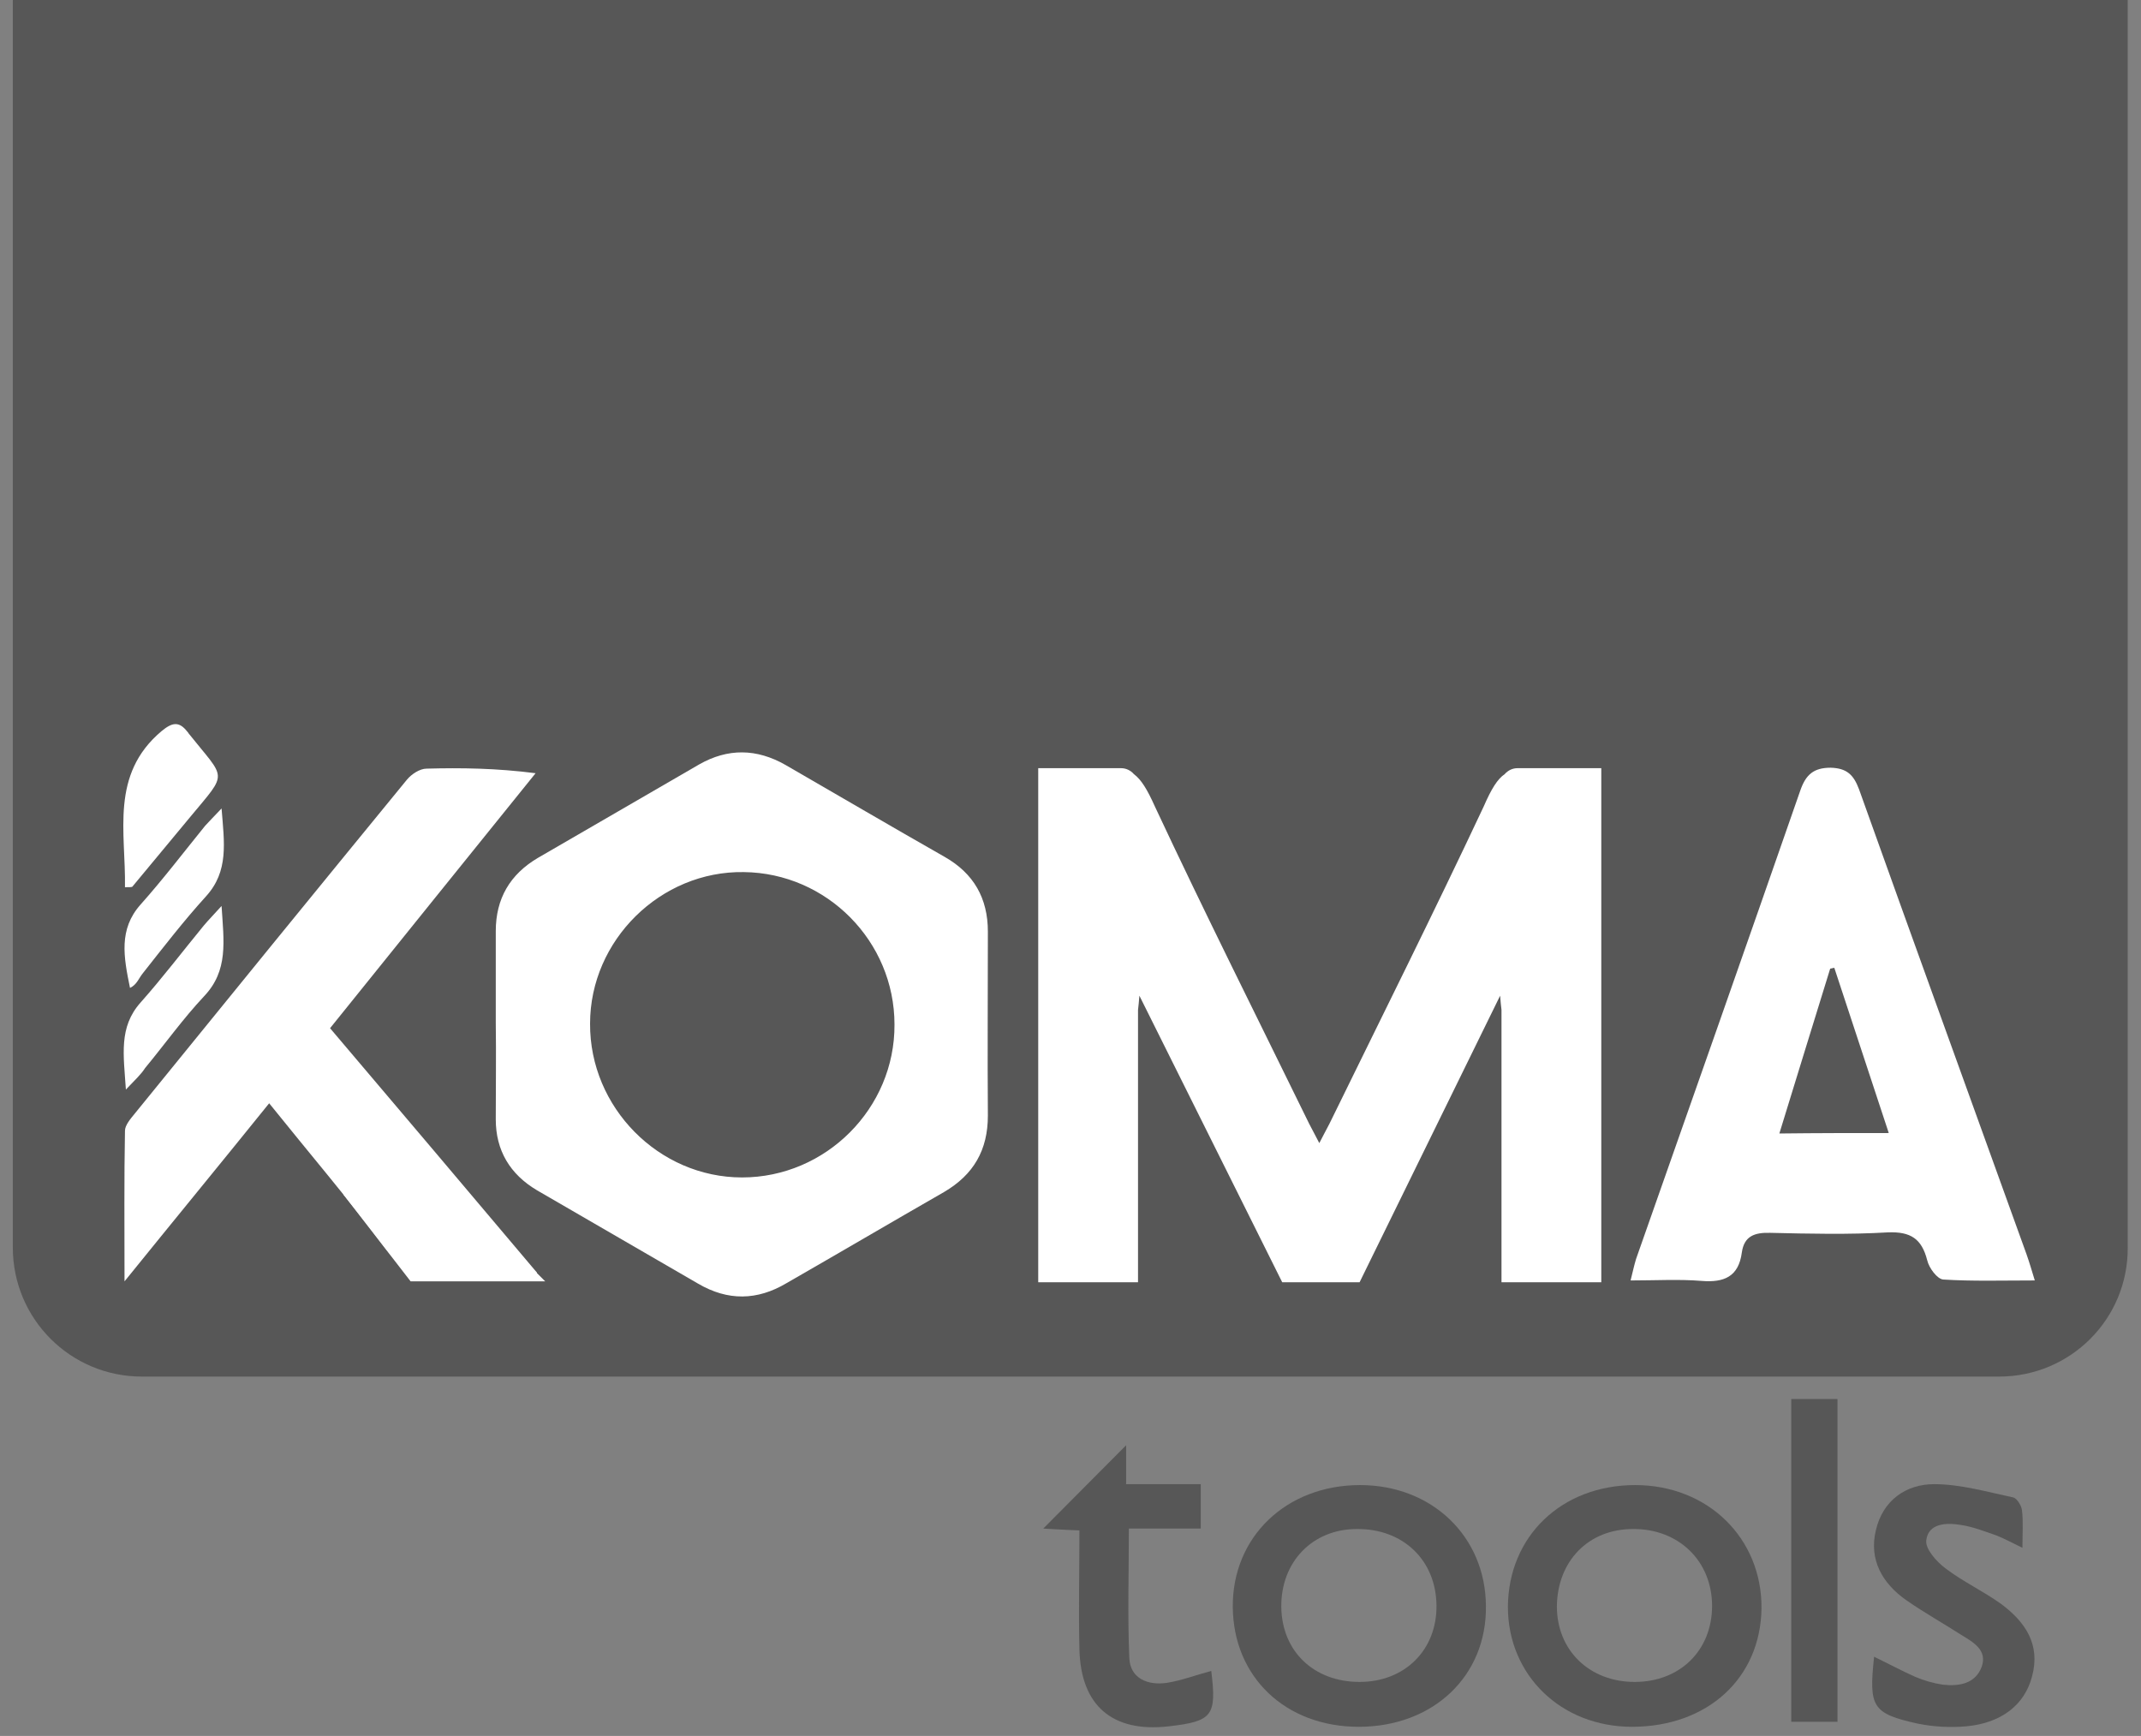 <?xml version="1.0" encoding="utf-8"?>
<!-- Generator: Adobe Illustrator 27.4.0, SVG Export Plug-In . SVG Version: 6.00 Build 0)  -->
<svg version="1.1" id="Capa_1" xmlns="http://www.w3.org/2000/svg" xmlns:xlink="http://www.w3.org/1999/xlink" x="0px" y="0px"
	 viewBox="0 0 467.7 379.2" style="enable-background:new 0 0 467.7 379.2;" xml:space="preserve">
<rect x="0" y="0" width="467.7" height="379.2" fill="#808080" stroke="none"/>
<style type="text/css">
	.st0{fill:#575757;}
	.st1{fill:#FFFFFF;}
</style>
<g>
	<path class="st0" d="M436.7,300.7H31c-15.6,0-28.2-12.6-28.2-28.2V0h462v272.5C464.9,288.1,452.3,300.7,436.7,300.7z"/>
	<path class="st1" d="M108.3,223.3c0-6.6,0-13.3,0-19.9c0-7.1,3.1-12.4,9.2-16c11.7-6.8,23.5-13.6,35.2-20.4
		c6.3-3.6,12.6-3.5,18.9,0.1c11.6,6.7,23.2,13.5,34.8,20.1c6.3,3.6,9.4,9,9.4,16.3c0,13.4-0.1,26.8,0,40.2c0,7.5-3.1,12.9-9.6,16.7
		c-11.5,6.6-22.9,13.3-34.4,19.9c-6.4,3.8-12.8,3.9-19.3,0.1c-11.7-6.8-23.5-13.6-35.2-20.4c-5.9-3.5-9-8.7-9-15.5
		C108.3,237.5,108.4,230.4,108.3,223.3z M128.9,223.6c-0.1,18.3,15,33.6,33.2,33.6c18.3,0,33.4-15.1,33.3-33.4
		c0-18.2-14.8-33.1-32.9-33.3C144.3,190.2,128.9,205.4,128.9,223.6z"/>
	<path class="st1" d="M444.5,279.7c-7.2,0-13.6,0.2-20-0.2c-1.3-0.1-3.1-2.5-3.5-4.2c-1.2-4.7-3.6-6.3-8.6-6.1
		c-8.5,0.5-17.1,0.3-25.7,0.1c-3.4-0.1-5.7,0.7-6.2,4.3c-0.7,5.3-3.9,6.6-8.8,6.2c-4.9-0.4-10-0.1-15.5-0.1c0.5-2,0.8-3.4,1.2-4.7
		c12-34.1,24-68.2,35.9-102.4c1.2-3.4,2.9-4.9,6.6-4.9c3.5,0.1,5,1.5,6.2,4.7c12.1,33.9,24.4,67.7,36.6,101.6
		C443.3,275.7,443.8,277.4,444.5,279.7z M412.6,247.5c-4.1-12.4-8-24.3-11.9-36.1c-0.3,0.1-0.6,0.1-0.9,0.2
		c-3.7,11.9-7.3,23.7-11.1,36C397,247.5,404.4,247.5,412.6,247.5z"/>
	<path class="st1" d="M116.4,279.6c-5.7,0-11.5-0.5-17.2,0.1c-6.9,0.8-11.2-2-15.3-7.4C76,261.8,67.4,251.7,58.8,241
		c-10.4,12.9-20.6,25.3-31.6,38.9c0-12-0.1-22.4,0.1-32.9c0-1.2,1.2-2.6,2.1-3.7c19.8-24.4,39.6-48.7,59.5-73c1-1.2,2.8-2.4,4.3-2.4
		c7.6-0.2,15.2-0.1,23.8,1c-14.9,18.5-29.8,36.9-44.9,55.7c15.1,17.8,30.2,35.6,45.2,53.4C116.9,278.6,116.6,279.1,116.4,279.6z"/>
	<path class="st0" d="M356.5,377.2c-15.5,0-27.1-11.3-27.1-26.2c0.1-15.4,11.7-26.6,27.8-26.6c15.9,0,27.7,11.6,27.6,26.9
		C384.6,366.6,373,377.2,356.5,377.2z M356.7,334c-9.7,0-16.5,7-16.6,16.9c0,9.6,7.1,16.5,17,16.5c9.9,0,16.9-6.9,16.9-16.6
		C374,341,366.7,333.9,356.7,334z"/>
	<path class="st0" d="M269.3,351c-0.1-15.3,11.7-26.6,27.8-26.6c15.7,0,27.4,11.2,27.5,26.4c0.2,15.3-11.5,26.4-27.8,26.4
		C280.8,377.2,269.4,366.3,269.3,351z M296.4,334c-9.7,0-16.6,7.2-16.5,17c0.1,9.7,7.1,16.4,17.1,16.4c9.9,0,16.9-7,16.8-16.7
		C313.7,340.8,306.5,333.9,296.4,334z"/>
	<path class="st0" d="M409.4,361.9c3.3,1.6,6.1,3.1,9,4.4c1.9,0.8,4,1.4,6,1.7c3.6,0.4,7.1-0.2,8.5-3.9c1.3-3.7-1.9-5.4-4.5-7
		c-3.9-2.5-8-4.8-11.9-7.5c-5.3-3.7-8.3-8.9-6.7-15.4c1.5-6.4,6.5-10,12.7-10c5.8,0,11.6,1.7,17.3,2.9c0.8,0.2,1.8,1.8,1.9,2.8
		c0.3,2.5,0.1,5.1,0.1,8.2c-2.3-1.1-3.9-2-5.7-2.7c-2.6-0.9-5.1-1.9-7.8-2.3c-3.1-0.5-7-0.4-7.5,3.3c-0.3,1.9,2.2,4.7,4.2,6.2
		c3.8,2.9,8.3,5,12.2,7.8c5.2,3.9,8.6,8.8,6.7,15.8c-1.6,6.2-6.7,10.2-14.4,10.9c-3.5,0.3-7.2,0.1-10.6-0.6
		C409,374.3,408.2,372.9,409.4,361.9z"/>
	<path class="st0" d="M264.6,365c1.2,9.8,0.3,11-9.3,12.1c-12.3,1.4-19.2-4.5-19.5-16.8c-0.2-8.5,0-17.1,0-26
		c-3.1-0.1-5.8-0.3-7.9-0.4c5.9-5.9,12-12.1,18.1-18.2c0,2.2,0,5.1,0,8.5c5.7,0,10.8,0,16.3,0c0,3.4,0,6.3,0,9.7
		c-5.2,0-10.3,0-15.7,0c0,9.7-0.3,19.1,0.1,28.3c0.2,4.5,4.1,6,8.2,5.4C258.1,367.1,261.2,365.9,264.6,365z"/>
	<path class="st0" d="M391.3,376.1c0-23.4,0-46.8,0-70.5c3.3,0,6.6,0,10.1,0c0,23.6,0,46.8,0,70.5
		C398.2,376.1,395.1,376.1,391.3,376.1z"/>
	<path class="st1" d="M27.3,193.8c0.2-12-3.3-24.6,8-34.1c2.3-1.9,3.8-2.2,5.6,0.1c0.1,0.1,0.2,0.2,0.3,0.4
		c8.2,10.3,8.7,8.2,0.4,18.2c-4.2,5.1-8.5,10.2-12.7,15.3C28.7,193.8,28.3,193.8,27.3,193.8z"/>
	<path class="st1" d="M48.4,176.6c0.6,7.5,1.6,13.7-3.4,19.2c-4.9,5.4-9.3,11.1-13.8,16.8c-0.9,1.1-1.3,2.5-2.8,3.2
		c-1.4-6.8-2.5-12.8,2.3-18.2c4.9-5.5,9.4-11.4,14.1-17.2C45.7,179.4,46.7,178.4,48.4,176.6z"/>
	<path class="st1" d="M27.5,238c-0.5-7.6-1.6-13.6,3.2-19c4.8-5.4,9.2-11.2,13.8-16.8c1-1.2,2.1-2.3,3.9-4.3
		c0.5,7.8,1.5,14.1-3.8,19.7c-4.6,4.9-8.6,10.5-12.9,15.7C30.8,234.7,29.6,235.8,27.5,238z"/>
	<path class="st0" d="M269.6,257.8"/>
	<path class="st1" d="M331.5,167.8c-1.1,0-2.1,0.5-2.8,1.3c-1.6,1.1-2.9,3.2-4.6,7.1c-10.9,23.2-22.4,46.2-33.7,69.3
		c-0.6,1.2-1.3,2.4-2.2,4.2c-0.9-1.8-1.6-3-2.2-4.2c-11.3-23.1-22.8-46-33.7-69.3c-1.7-3.8-3-5.9-4.6-7.1c-0.7-0.8-1.7-1.3-2.8-1.3
		h-18.1v112.3h21.8v-59.5c0.1-0.8,0.2-1.8,0.3-3.1l31.2,62.6h16.9l30.7-62.6c0.1,1.3,0.2,2.3,0.3,3.1v59.5h21.8V167.8H331.5z"/>
</g>
<polygon class="st1" points="75,260.9 89.7,279.9 119.1,279.9 116,276.8 "/>
</svg>
